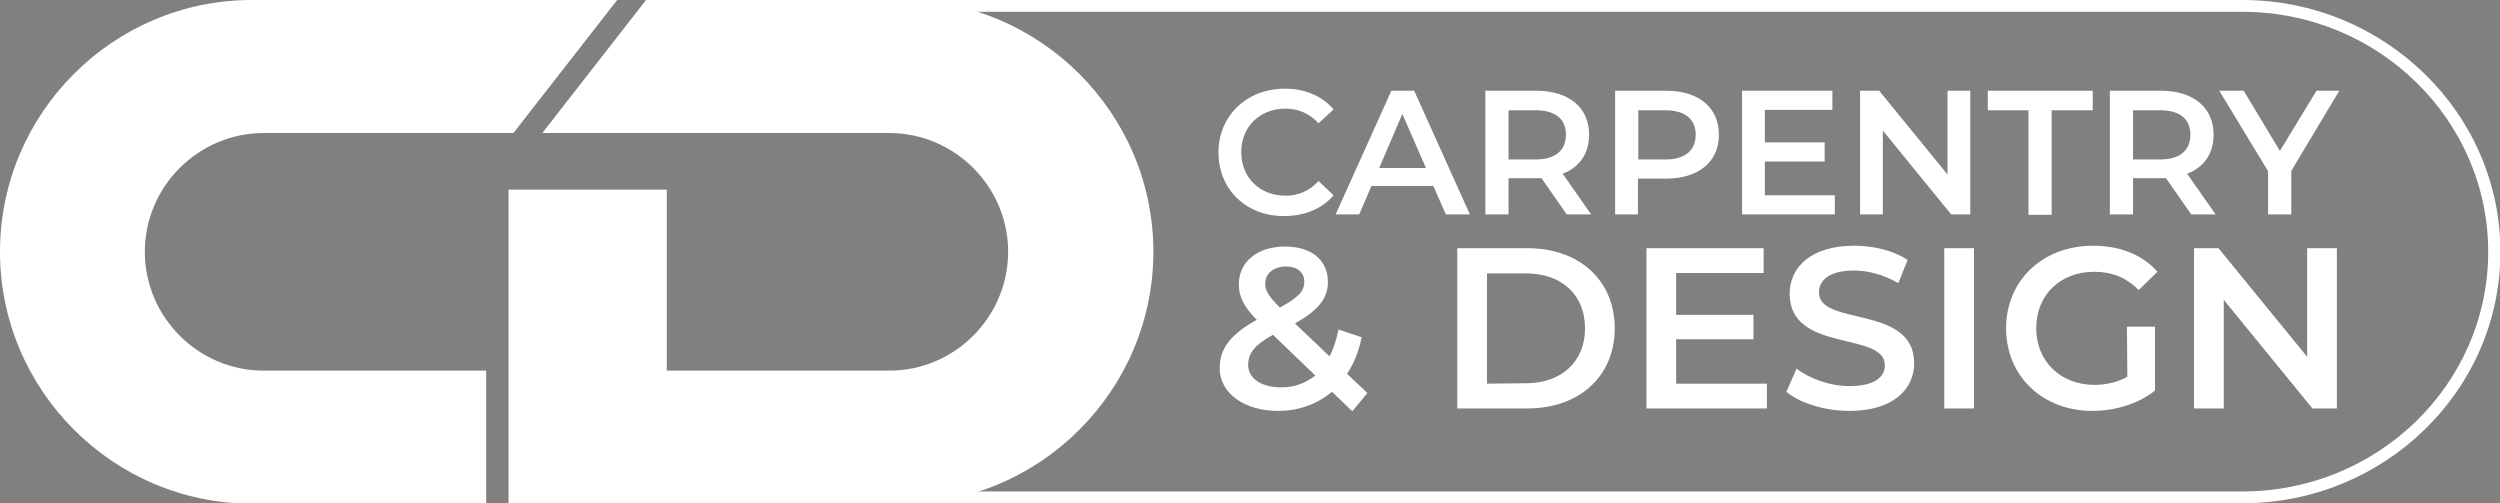 <?xml version="1.0" encoding="utf-8"?>
<!-- Generator: Adobe Illustrator 24.1.1, SVG Export Plug-In . SVG Version: 6.00 Build 0)  -->
<svg version="1.1" id="Layer_1" xmlns="http://www.w3.org/2000/svg" xmlns:xlink="http://www.w3.org/1999/xlink" x="0px" y="0px"
	 viewBox="0 0 614.5 123.7" style="enable-background:new 0 0 614.5 123.7;" xml:space="preserve">
<rect x="0" y="0" width="614.5" height="123.7" fill="#808080" stroke="none"/>
<style type="text/css">
	.st0{fill:#FFFFFF;}
	.st1{fill:#FFFFFF;stroke:#0E0E0E;stroke-miterlimit:10;}
</style>
<g>
	<path class="st0" d="M119.5,91.1H64.8c-16.1,0-29.2-13.2-29.2-29.2l0,0c0-16.1,13.2-29.2,29.2-29.2h61.4L151.7,0H61.9
		C27.8,0,0,27.8,0,61.9l0,0c0,34,27.8,61.9,61.9,61.9h57.6V91.1z"/>
	<path class="st0" d="M163.9,91.1h54.7c16.1,0,29.2-13.2,29.2-29.2l0,0c0-16.1-13.2-29.2-29.2-29.2h-85.3L158.8,0h62.8
		c34,0,61.9,27.8,61.9,61.9l0,0c0,34-27.8,61.9-61.9,61.9H125V46.6h38.9V91.1z"/>
	<path class="st0" d="M551.2,123.7H125l59.6-2.9h366.6c33.3,0,60.4-26.4,60.4-58.9s-27.1-59-60.4-59H218.4L158.8,0h392.4
		c34.9,0,63.4,27.8,63.4,61.9S586.1,123.7,551.2,123.7z"/>
	<path class="st1" d="M577.5,61.9"/>
	<path class="st1" d="M493.5,46.6"/>
</g>
<g>
	<g>
		<path class="st0" d="M299.5,37.5c0-9.1,7-15.7,16.3-15.7c5,0,9.2,1.8,12,5.1l-3.7,3.4c-2.2-2.4-5-3.6-8.1-3.6
			c-6.3,0-10.9,4.4-10.9,10.7s4.6,10.7,10.9,10.7c3.2,0,5.9-1.2,8.1-3.6l3.7,3.5c-2.8,3.3-7.1,5.1-12.1,5.1
			C306.4,53.2,299.5,46.6,299.5,37.5z"/>
		<path class="st0" d="M352.3,45.7h-15.2l-3,7h-5.8L342,22.3h5.6l13.7,30.4h-5.9L352.3,45.7z M350.5,41.3L344.7,28L339,41.3H350.5z"
			/>
		<path class="st0" d="M385.1,52.7l-6.2-8.9c-0.4,0-0.8,0-1.2,0h-6.9v8.9h-5.7V22.3h12.5c8,0,13,4.1,13,10.8c0,4.6-2.3,8-6.5,9.6
			l7,10C391.1,52.7,385.1,52.7,385.1,52.7z M377.4,27.1h-6.6v12.1h6.6c5,0,7.5-2.3,7.5-6.1S382.4,27.1,377.4,27.1z"/>
		<path class="st0" d="M422.5,33.1c0,6.7-5,10.8-13,10.8h-6.9v8.8H397V22.3h12.5C417.5,22.3,422.5,26.4,422.5,33.1z M416.8,33.1
			c0-3.8-2.6-6-7.5-6h-6.6v12.1h6.6C414.2,39.2,416.8,37,416.8,33.1z"/>
		<path class="st0" d="M451,48v4.7h-22.8V22.3h22.2V27h-16.6v8h14.7v4.7h-14.7V48H451z"/>
		<path class="st0" d="M484.3,22.3v30.4h-4.7l-16.8-20.6v20.6h-5.6V22.3h4.7l16.8,20.6V22.3H484.3z"/>
		<path class="st0" d="M498.7,27.1h-10.1v-4.8h25.8v4.8h-10.1v25.7h-5.7V27.1H498.7z"/>
		<path class="st0" d="M538.6,52.7l-6.2-8.9c-0.4,0-0.8,0-1.2,0h-6.9v8.9h-5.7V22.3h12.5c8,0,13,4.1,13,10.8c0,4.6-2.3,8-6.5,9.6
			l7,10C544.6,52.7,538.6,52.7,538.6,52.7z M530.9,27.1h-6.6v12.1h6.6c5,0,7.5-2.3,7.5-6.1S535.9,27.1,530.9,27.1z"/>
		<path class="st0" d="M563.2,42v10.7h-5.7V42.1l-12-19.8h6l8.9,14.8l9-14.8h5.6L563.2,42z"/>
	</g>
	<g>
		<path class="st0" d="M332.4,101.1l-5-4.8c-3.6,3-8.1,4.7-13.2,4.7c-8.3,0-14.4-4.3-14.4-10.5c0-4.9,2.7-8.3,9.1-11.9
			c-3.2-3.2-4.4-5.8-4.4-8.7c0-5.5,4.5-9.3,11.4-9.3c6.4,0,10.5,3.3,10.5,8.7c0,4.1-2.4,7-8.1,10.2l8.5,8.1c1-1.9,1.7-4.1,2.2-6.6
			l5.7,1.9c-0.7,3.4-1.9,6.5-3.6,9l5,4.7L332.4,101.1z M323.3,92.3l-10.4-10c-4.6,2.5-6.1,4.6-6.1,7.4c0,3.3,3.2,5.5,8,5.5
			C318,95.3,320.9,94.2,323.3,92.3z M311,69.7c0,1.7,0.7,3,3.6,5.9c4.6-2.5,6-4.1,6-6.3c0-2.3-1.6-3.8-4.6-3.8
			C312.9,65.6,311,67.3,311,69.7z"/>
		<path class="st0" d="M358.2,61h17.2c12.8,0,21.5,7.9,21.5,19.7s-8.7,19.7-21.5,19.7h-17.2V61z M375.1,94.2
			c8.8,0,14.5-5.4,14.5-13.5c0-8.2-5.7-13.5-14.5-13.5h-9.6v27.1L375.1,94.2L375.1,94.2z"/>
		<path class="st0" d="M434.3,94.3v6.1h-29.6V61h28.8v6.1H412v10.3h19v6h-19v10.9H434.3z"/>
		<path class="st0" d="M439.1,96.3l2.5-5.7c3.2,2.5,8.2,4.3,13,4.3c6.1,0,8.7-2.2,8.7-5.1c0-8.5-23.4-2.9-23.4-17.6
			c0-6.4,5.1-11.8,15.9-11.8c4.7,0,9.7,1.2,13.1,3.5l-2.3,5.7c-3.6-2.1-7.4-3.1-10.9-3.1c-6.1,0-8.6,2.4-8.6,5.4
			c0,8.4,23.4,2.9,23.4,17.4c0,6.3-5.1,11.7-15.9,11.7C448.6,101,442.4,99.1,439.1,96.3z"/>
		<path class="st0" d="M477.9,61h7.3v39.4h-7.3V61z"/>
		<path class="st0" d="M522.8,80.3h6.9V96c-4.1,3.3-9.9,5-15.4,5c-12.2,0-21.2-8.5-21.2-20.3s9-20.3,21.4-20.3
			c6.6,0,12.1,2.2,15.8,6.4l-4.6,4.5c-3.1-3.1-6.6-4.5-10.9-4.5c-8.4,0-14.3,5.7-14.3,13.9c0,8,5.9,13.9,14.3,13.9
			c2.8,0,5.6-0.6,8.1-2L522.8,80.3L522.8,80.3z"/>
		<path class="st0" d="M574.4,61v39.4h-6l-21.8-26.7v26.7h-7.3V61h6l21.8,26.7V61H574.4z"/>
	</g>
</g>
</svg>
